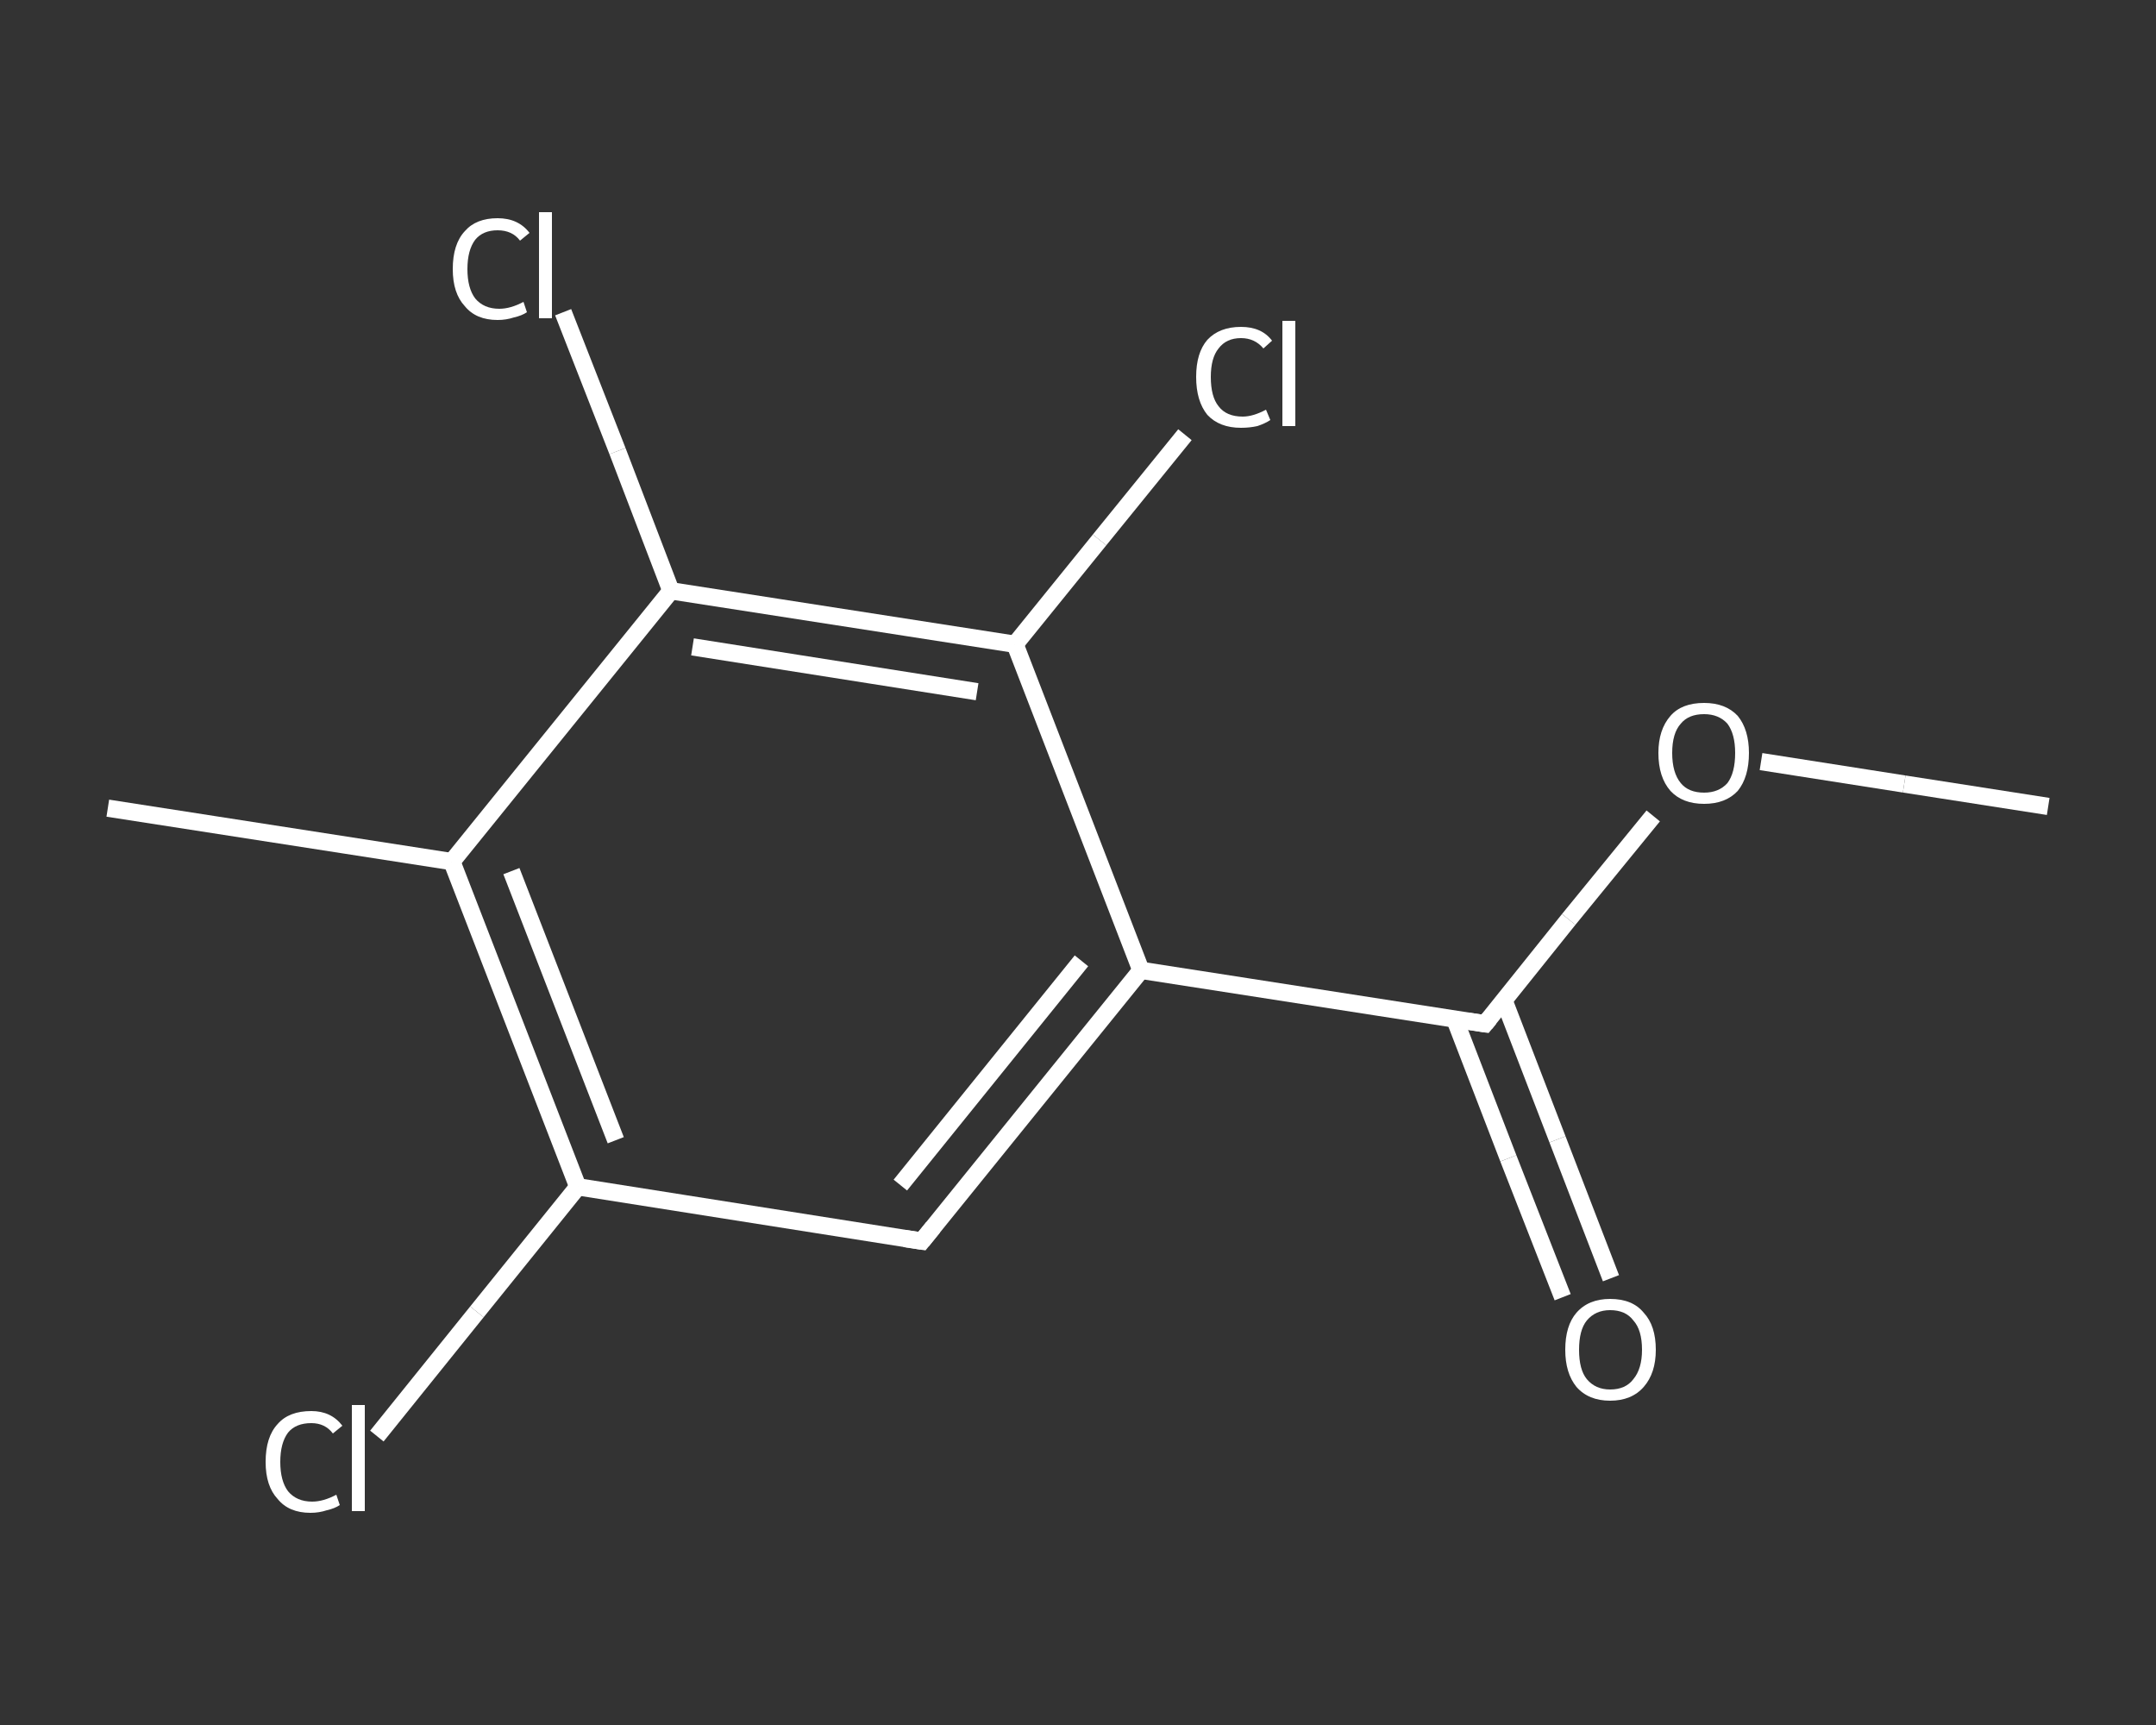 <?xml version='1.0' encoding='iso-8859-1'?>
<svg version='1.1' baseProfile='full'
              xmlns='http://www.w3.org/2000/svg'
                      xmlns:rdkit='http://www.rdkit.org/xml'
                      xmlns:xlink='http://www.w3.org/1999/xlink'
                  xml:space='preserve'
width='250px' height='200px' viewBox='0 0 250 200'>
<rect x="0" y="0" width="250" height="200" fill="#333333" stroke="none"/>
<!-- END OF HEADER -->
<rect style='opacity:1.0;fill:transparent;stroke:none' width='250.0' height='200.0' x='0.0' y='0.0'> </rect>
<path class='bond-0 atom-0 atom-1' d='M 237.5,93.5 L 220.8,90.9' style='fill:none;fill-rule:evenodd;stroke:#FFFFFF;stroke-width:2.0px;stroke-linecap:butt;stroke-linejoin:miter;stroke-opacity:1' />
<path class='bond-0 atom-0 atom-1' d='M 220.8,90.9 L 204.2,88.3' style='fill:none;fill-rule:evenodd;stroke:#FFFFFF;stroke-width:2.0px;stroke-linecap:butt;stroke-linejoin:miter;stroke-opacity:1' />
<path class='bond-1 atom-1 atom-2' d='M 191.7,94.6 L 181.9,106.6' style='fill:none;fill-rule:evenodd;stroke:#FFFFFF;stroke-width:2.0px;stroke-linecap:butt;stroke-linejoin:miter;stroke-opacity:1' />
<path class='bond-1 atom-1 atom-2' d='M 181.9,106.6 L 172.2,118.7' style='fill:none;fill-rule:evenodd;stroke:#FFFFFF;stroke-width:2.0px;stroke-linecap:butt;stroke-linejoin:miter;stroke-opacity:1' />
<path class='bond-2 atom-2 atom-3' d='M 168.7,118.2 L 174.9,134.3' style='fill:none;fill-rule:evenodd;stroke:#FFFFFF;stroke-width:2.0px;stroke-linecap:butt;stroke-linejoin:miter;stroke-opacity:1' />
<path class='bond-2 atom-2 atom-3' d='M 174.9,134.3 L 181.2,150.4' style='fill:none;fill-rule:evenodd;stroke:#FFFFFF;stroke-width:2.0px;stroke-linecap:butt;stroke-linejoin:miter;stroke-opacity:1' />
<path class='bond-2 atom-2 atom-3' d='M 174.4,116.0 L 180.6,132.1' style='fill:none;fill-rule:evenodd;stroke:#FFFFFF;stroke-width:2.0px;stroke-linecap:butt;stroke-linejoin:miter;stroke-opacity:1' />
<path class='bond-2 atom-2 atom-3' d='M 180.6,132.1 L 186.8,148.2' style='fill:none;fill-rule:evenodd;stroke:#FFFFFF;stroke-width:2.0px;stroke-linecap:butt;stroke-linejoin:miter;stroke-opacity:1' />
<path class='bond-3 atom-2 atom-4' d='M 172.2,118.7 L 132.3,112.5' style='fill:none;fill-rule:evenodd;stroke:#FFFFFF;stroke-width:2.0px;stroke-linecap:butt;stroke-linejoin:miter;stroke-opacity:1' />
<path class='bond-4 atom-4 atom-5' d='M 132.3,112.5 L 106.9,143.9' style='fill:none;fill-rule:evenodd;stroke:#FFFFFF;stroke-width:2.0px;stroke-linecap:butt;stroke-linejoin:miter;stroke-opacity:1' />
<path class='bond-4 atom-4 atom-5' d='M 125.4,111.4 L 104.4,137.4' style='fill:none;fill-rule:evenodd;stroke:#FFFFFF;stroke-width:2.0px;stroke-linecap:butt;stroke-linejoin:miter;stroke-opacity:1' />
<path class='bond-5 atom-5 atom-6' d='M 106.9,143.9 L 67.0,137.6' style='fill:none;fill-rule:evenodd;stroke:#FFFFFF;stroke-width:2.0px;stroke-linecap:butt;stroke-linejoin:miter;stroke-opacity:1' />
<path class='bond-6 atom-6 atom-7' d='M 67.0,137.6 L 55.3,152.1' style='fill:none;fill-rule:evenodd;stroke:#FFFFFF;stroke-width:2.0px;stroke-linecap:butt;stroke-linejoin:miter;stroke-opacity:1' />
<path class='bond-6 atom-6 atom-7' d='M 55.3,152.1 L 43.7,166.5' style='fill:none;fill-rule:evenodd;stroke:#FFFFFF;stroke-width:2.0px;stroke-linecap:butt;stroke-linejoin:miter;stroke-opacity:1' />
<path class='bond-7 atom-6 atom-8' d='M 67.0,137.6 L 52.4,99.9' style='fill:none;fill-rule:evenodd;stroke:#FFFFFF;stroke-width:2.0px;stroke-linecap:butt;stroke-linejoin:miter;stroke-opacity:1' />
<path class='bond-7 atom-6 atom-8' d='M 71.4,132.2 L 59.3,101.0' style='fill:none;fill-rule:evenodd;stroke:#FFFFFF;stroke-width:2.0px;stroke-linecap:butt;stroke-linejoin:miter;stroke-opacity:1' />
<path class='bond-8 atom-8 atom-9' d='M 52.4,99.9 L 12.5,93.7' style='fill:none;fill-rule:evenodd;stroke:#FFFFFF;stroke-width:2.0px;stroke-linecap:butt;stroke-linejoin:miter;stroke-opacity:1' />
<path class='bond-9 atom-8 atom-10' d='M 52.4,99.9 L 77.8,68.5' style='fill:none;fill-rule:evenodd;stroke:#FFFFFF;stroke-width:2.0px;stroke-linecap:butt;stroke-linejoin:miter;stroke-opacity:1' />
<path class='bond-10 atom-10 atom-11' d='M 77.8,68.5 L 71.6,52.3' style='fill:none;fill-rule:evenodd;stroke:#FFFFFF;stroke-width:2.0px;stroke-linecap:butt;stroke-linejoin:miter;stroke-opacity:1' />
<path class='bond-10 atom-10 atom-11' d='M 71.6,52.3 L 65.3,36.2' style='fill:none;fill-rule:evenodd;stroke:#FFFFFF;stroke-width:2.0px;stroke-linecap:butt;stroke-linejoin:miter;stroke-opacity:1' />
<path class='bond-11 atom-10 atom-12' d='M 77.8,68.5 L 117.7,74.7' style='fill:none;fill-rule:evenodd;stroke:#FFFFFF;stroke-width:2.0px;stroke-linecap:butt;stroke-linejoin:miter;stroke-opacity:1' />
<path class='bond-11 atom-10 atom-12' d='M 80.3,75.0 L 113.3,80.2' style='fill:none;fill-rule:evenodd;stroke:#FFFFFF;stroke-width:2.0px;stroke-linecap:butt;stroke-linejoin:miter;stroke-opacity:1' />
<path class='bond-12 atom-12 atom-13' d='M 117.7,74.7 L 127.5,62.6' style='fill:none;fill-rule:evenodd;stroke:#FFFFFF;stroke-width:2.0px;stroke-linecap:butt;stroke-linejoin:miter;stroke-opacity:1' />
<path class='bond-12 atom-12 atom-13' d='M 127.5,62.6 L 137.4,50.4' style='fill:none;fill-rule:evenodd;stroke:#FFFFFF;stroke-width:2.0px;stroke-linecap:butt;stroke-linejoin:miter;stroke-opacity:1' />
<path class='bond-13 atom-12 atom-4' d='M 117.7,74.7 L 132.3,112.5' style='fill:none;fill-rule:evenodd;stroke:#FFFFFF;stroke-width:2.0px;stroke-linecap:butt;stroke-linejoin:miter;stroke-opacity:1' />
<path d='M 172.7,118.1 L 172.2,118.7 L 170.2,118.4' style='fill:none;stroke:#FFFFFF;stroke-width:2.0px;stroke-linecap:butt;stroke-linejoin:miter;stroke-opacity:1;' />
<path d='M 108.2,142.3 L 106.9,143.9 L 104.9,143.6' style='fill:none;stroke:#FFFFFF;stroke-width:2.0px;stroke-linecap:butt;stroke-linejoin:miter;stroke-opacity:1;' />
<path class='atom-1' d='M 192.3 87.3
Q 192.3 84.6, 193.7 83.0
Q 195.0 81.5, 197.6 81.5
Q 200.1 81.5, 201.5 83.0
Q 202.8 84.6, 202.8 87.3
Q 202.8 90.1, 201.5 91.7
Q 200.1 93.2, 197.6 93.2
Q 195.1 93.2, 193.7 91.7
Q 192.3 90.1, 192.3 87.3
M 197.6 91.9
Q 199.3 91.9, 200.3 90.8
Q 201.2 89.6, 201.2 87.3
Q 201.2 85.1, 200.3 83.9
Q 199.3 82.8, 197.6 82.8
Q 195.8 82.8, 194.9 83.9
Q 193.9 85.0, 193.9 87.3
Q 193.9 89.6, 194.9 90.8
Q 195.8 91.9, 197.6 91.9
' fill='#FFFFFF'/>
<path class='atom-3' d='M 181.5 156.5
Q 181.5 153.7, 182.8 152.2
Q 184.2 150.6, 186.7 150.6
Q 189.3 150.6, 190.6 152.2
Q 192.0 153.7, 192.0 156.5
Q 192.0 159.2, 190.6 160.8
Q 189.2 162.4, 186.7 162.4
Q 184.2 162.4, 182.8 160.8
Q 181.5 159.2, 181.5 156.5
M 186.7 161.1
Q 188.5 161.1, 189.4 159.9
Q 190.4 158.7, 190.4 156.5
Q 190.4 154.2, 189.4 153.1
Q 188.5 151.9, 186.7 151.9
Q 185.0 151.9, 184.0 153.1
Q 183.1 154.2, 183.1 156.5
Q 183.1 158.8, 184.0 159.9
Q 185.0 161.1, 186.7 161.1
' fill='#FFFFFF'/>
<path class='atom-7' d='M 30.8 169.5
Q 30.8 166.6, 32.2 165.1
Q 33.5 163.6, 36.1 163.6
Q 38.4 163.6, 39.7 165.3
L 38.6 166.2
Q 37.7 165.0, 36.1 165.0
Q 34.3 165.0, 33.4 166.1
Q 32.5 167.3, 32.5 169.5
Q 32.5 171.7, 33.4 172.9
Q 34.4 174.1, 36.2 174.1
Q 37.5 174.1, 39.0 173.3
L 39.4 174.5
Q 38.8 174.9, 37.9 175.1
Q 37.0 175.4, 36.0 175.4
Q 33.5 175.4, 32.2 173.8
Q 30.8 172.3, 30.8 169.5
' fill='#FFFFFF'/>
<path class='atom-7' d='M 40.8 162.9
L 42.3 162.9
L 42.3 175.2
L 40.8 175.2
L 40.8 162.9
' fill='#FFFFFF'/>
<path class='atom-11' d='M 52.5 31.2
Q 52.5 28.3, 53.9 26.8
Q 55.2 25.3, 57.7 25.3
Q 60.1 25.3, 61.4 27.0
L 60.3 27.9
Q 59.4 26.7, 57.7 26.7
Q 56.0 26.7, 55.1 27.8
Q 54.2 29.0, 54.2 31.2
Q 54.2 33.4, 55.1 34.6
Q 56.1 35.8, 57.9 35.8
Q 59.2 35.8, 60.7 35.0
L 61.1 36.2
Q 60.5 36.6, 59.6 36.8
Q 58.7 37.1, 57.7 37.1
Q 55.2 37.1, 53.9 35.5
Q 52.5 34.0, 52.5 31.2
' fill='#FFFFFF'/>
<path class='atom-11' d='M 62.5 24.6
L 64.0 24.6
L 64.0 36.9
L 62.5 36.9
L 62.5 24.6
' fill='#FFFFFF'/>
<path class='atom-13' d='M 138.7 43.7
Q 138.7 40.9, 140.0 39.4
Q 141.4 37.9, 143.9 37.9
Q 146.3 37.9, 147.5 39.5
L 146.5 40.4
Q 145.5 39.2, 143.9 39.2
Q 142.2 39.2, 141.3 40.4
Q 140.4 41.5, 140.4 43.7
Q 140.4 46.0, 141.3 47.1
Q 142.2 48.3, 144.1 48.3
Q 145.3 48.3, 146.8 47.5
L 147.3 48.7
Q 146.7 49.1, 145.8 49.4
Q 144.9 49.6, 143.9 49.6
Q 141.4 49.6, 140.0 48.1
Q 138.7 46.5, 138.7 43.7
' fill='#FFFFFF'/>
<path class='atom-13' d='M 148.7 37.2
L 150.2 37.2
L 150.2 49.4
L 148.7 49.4
L 148.7 37.2
' fill='#FFFFFF'/>
</svg>
